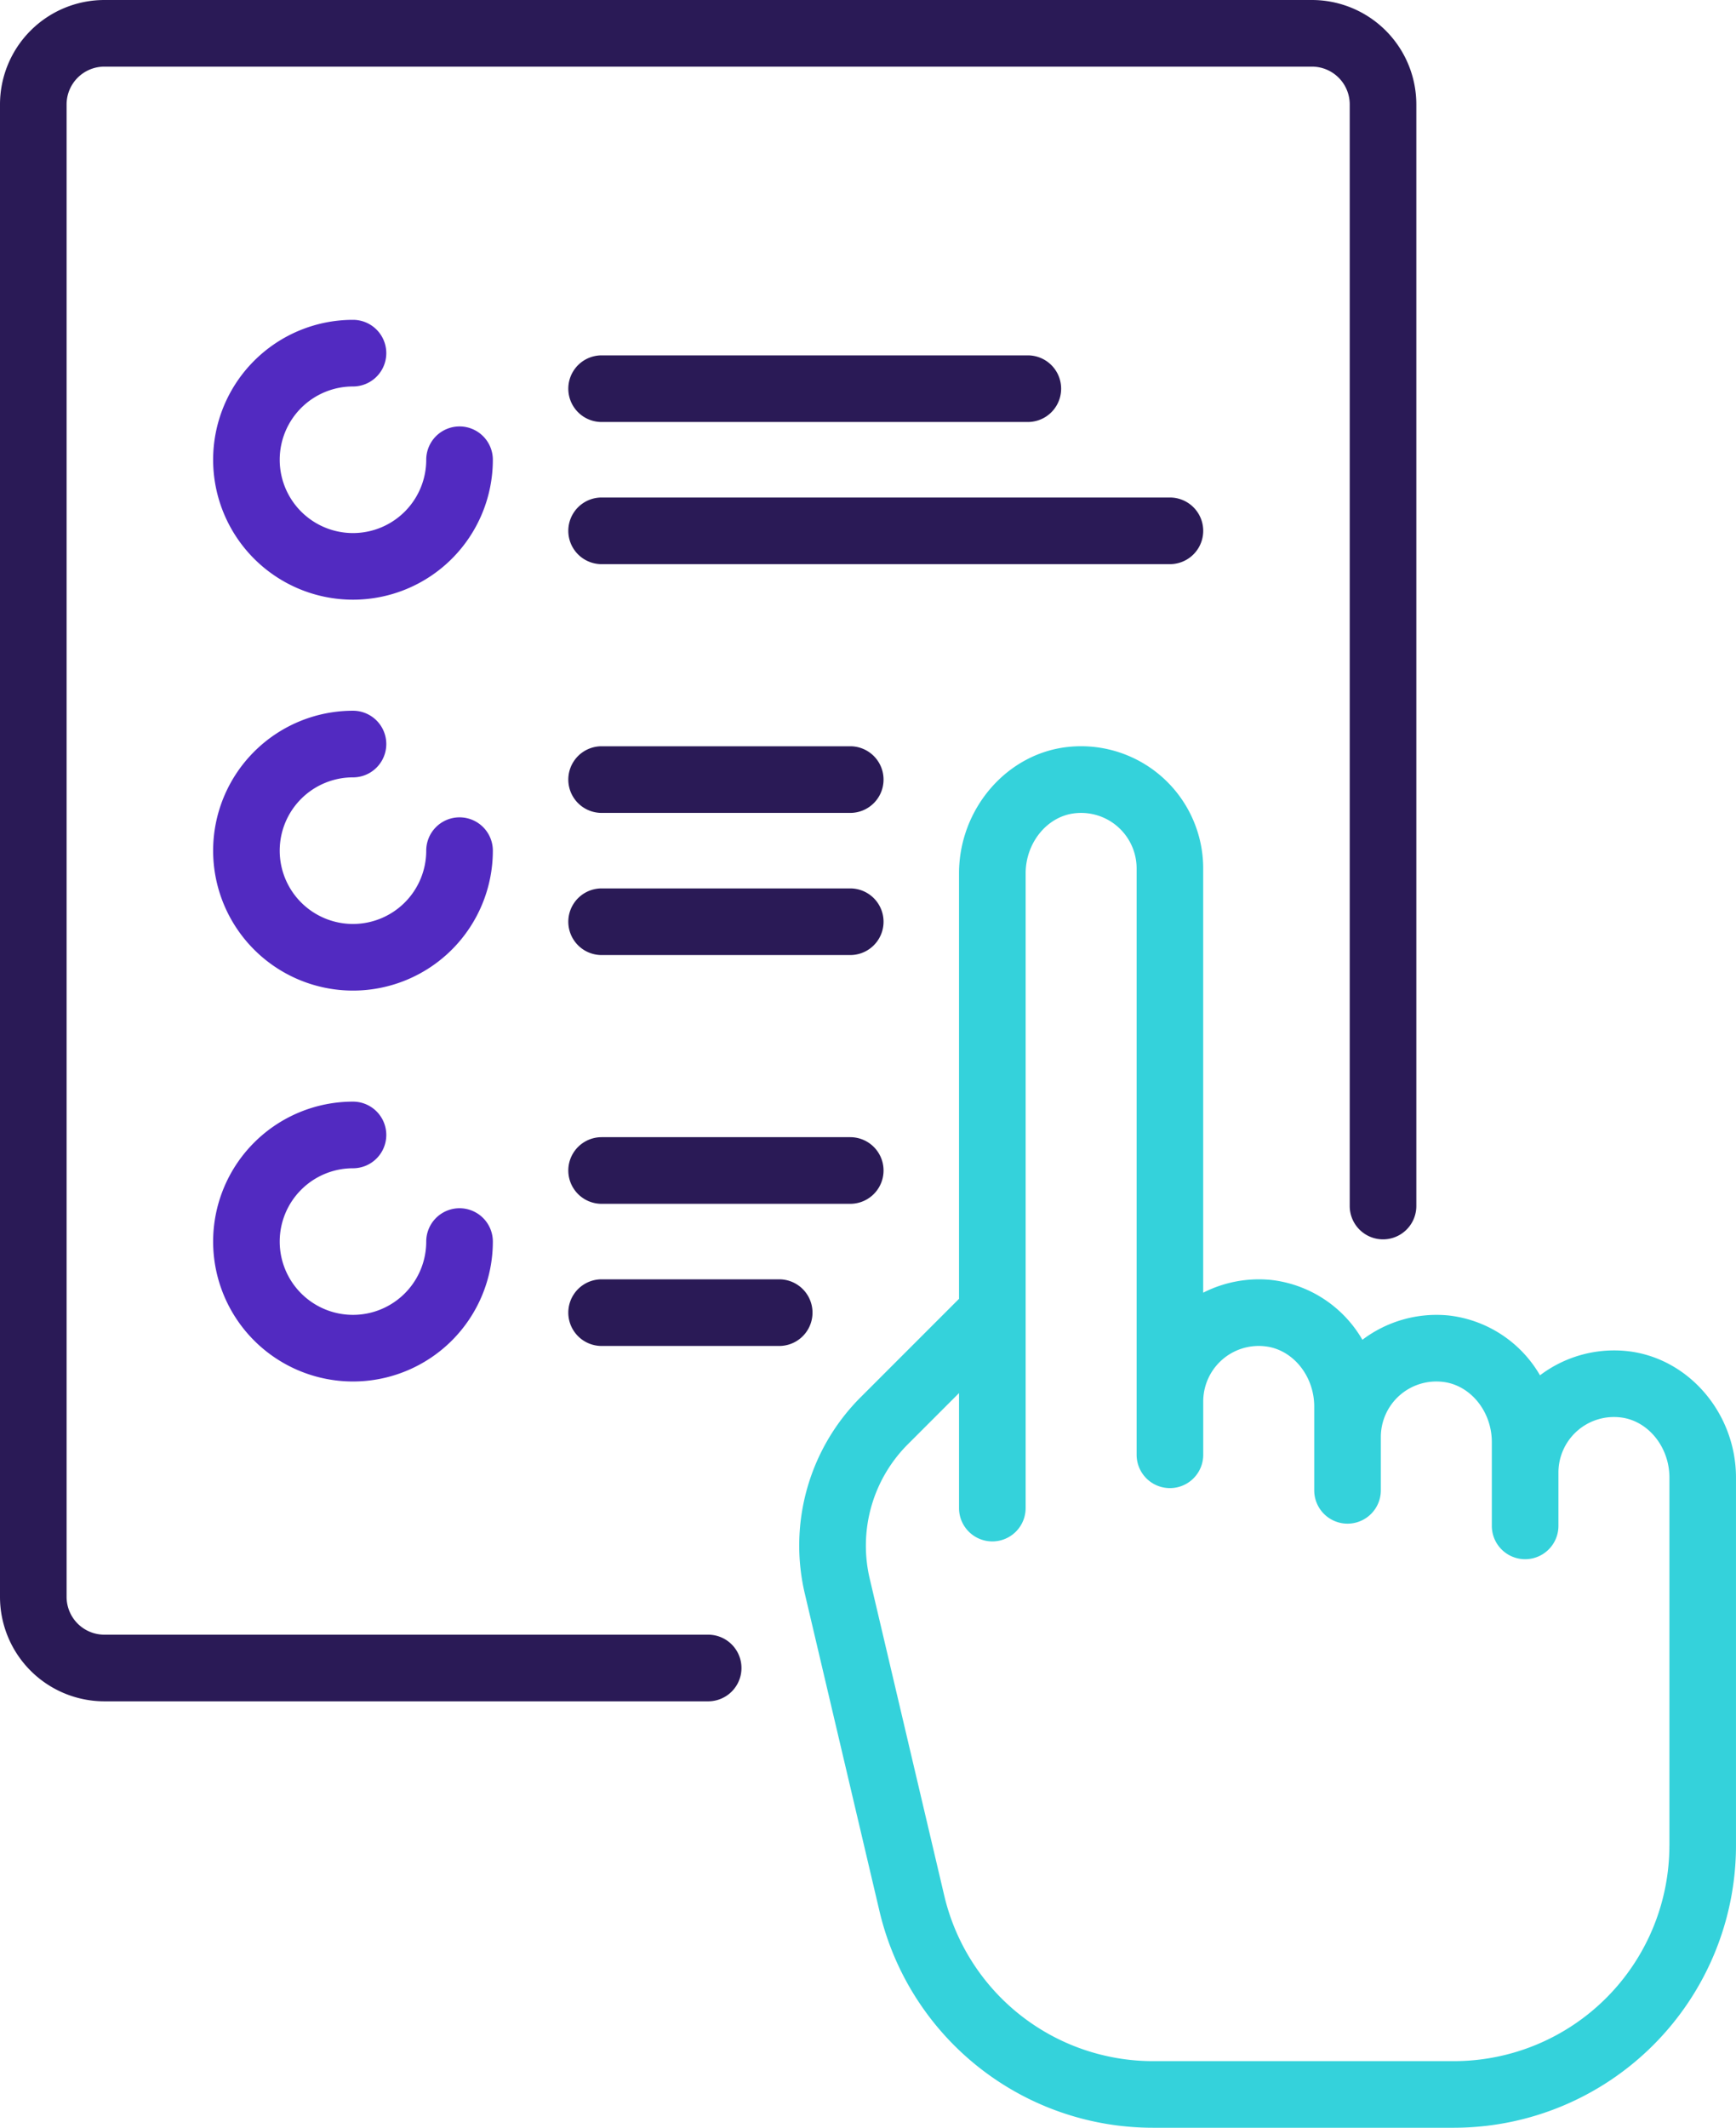 <svg xmlns="http://www.w3.org/2000/svg" width="360.689" height="441.869" viewBox="0 0 360.689 441.869">
  <g id="Group_4313" data-name="Group 4313" transform="translate(-779.656 -9611.067)">
    <g id="choices" transform="translate(732.625 9611.067)">
      <g id="Group_3146" data-name="Group 3146" transform="translate(91.31 66.418)">
        <g id="Group_3145" data-name="Group 3145" transform="translate(0)">
          <path id="Path_34752" data-name="Path 34752" d="M149.536,99.1a6.919,6.919,0,0,0-6.919,6.919A15.221,15.221,0,1,1,127.4,90.8a6.919,6.919,0,1,0,0-13.838,29.058,29.058,0,1,0,29.058,29.058A6.918,6.918,0,0,0,149.536,99.1Z" transform="translate(-98.338 -76.96)" fill="#522ac1"/>
        </g>
      </g>
      <g id="Group_3148" data-name="Group 3148" transform="translate(91.31 147.596)">
        <g id="Group_3147" data-name="Group 3147" transform="translate(0)">
          <path id="Path_34753" data-name="Path 34753" d="M149.536,193.162a6.919,6.919,0,0,0-6.919,6.919A15.221,15.221,0,1,1,127.4,184.86a6.919,6.919,0,1,0,0-13.838,29.058,29.058,0,1,0,29.058,29.058A6.918,6.918,0,0,0,149.536,193.162Z" transform="translate(-98.338 -171.022)" fill="#522ac1"/>
        </g>
      </g>
      <g id="Group_3150" data-name="Group 3150" transform="translate(165.108 184.496)">
        <g id="Group_3149" data-name="Group 3149">
          <path id="Path_34754" data-name="Path 34754" d="M242.427,213.779H190.768a6.919,6.919,0,1,0,0,13.838h51.659a6.919,6.919,0,1,0,0-13.838Z" transform="translate(-183.849 -213.779)" fill="#2a1a56"/>
        </g>
      </g>
      <g id="Group_3152" data-name="Group 3152" transform="translate(165.108 154.976)">
        <g id="Group_3151" data-name="Group 3151">
          <path id="Path_34755" data-name="Path 34755" d="M242.427,179.574H190.768a6.919,6.919,0,1,0,0,13.838h51.659a6.919,6.919,0,1,0,0-13.838Z" transform="translate(-183.849 -179.574)" fill="#2a1a56"/>
        </g>
      </g>
      <g id="Group_3154" data-name="Group 3154" transform="translate(165.108 265.674)">
        <g id="Group_3153" data-name="Group 3153">
          <path id="Path_34756" data-name="Path 34756" d="M227.667,307.841h-36.9a6.919,6.919,0,1,0,0,13.838h36.9a6.919,6.919,0,0,0,0-13.838Z" transform="translate(-183.849 -307.841)" fill="#2a1a56"/>
        </g>
      </g>
      <g id="Group_3156" data-name="Group 3156" transform="translate(165.108 236.155)">
        <g id="Group_3155" data-name="Group 3155">
          <path id="Path_34757" data-name="Path 34757" d="M242.427,273.637H190.768a6.919,6.919,0,1,0,0,13.838h51.659a6.919,6.919,0,1,0,0-13.838Z" transform="translate(-183.849 -273.637)" fill="#2a1a56"/>
        </g>
      </g>
      <g id="Group_3158" data-name="Group 3158" transform="translate(165.108 103.318)">
        <g id="Group_3157" data-name="Group 3157">
          <path id="Path_34758" data-name="Path 34758" d="M308.846,119.716H190.768a6.919,6.919,0,1,0,0,13.838H308.845a6.919,6.919,0,0,0,0-13.838Z" transform="translate(-183.849 -119.716)" fill="#2a1a56"/>
        </g>
      </g>
      <g id="Group_3160" data-name="Group 3160" transform="translate(165.108 73.798)">
        <g id="Group_3159" data-name="Group 3159">
          <path id="Path_34759" data-name="Path 34759" d="M279.326,85.511H190.768a6.919,6.919,0,1,0,0,13.838h88.558a6.919,6.919,0,0,0,0-13.838Z" transform="translate(-183.849 -85.511)" fill="#2a1a56"/>
        </g>
      </g>
      <g id="Group_3162" data-name="Group 3162" transform="translate(91.31 228.774)">
        <g id="Group_3161" data-name="Group 3161" transform="translate(0)">
          <path id="Path_34760" data-name="Path 34760" d="M149.536,287.225a6.919,6.919,0,0,0-6.919,6.919A15.221,15.221,0,1,1,127.4,278.923a6.919,6.919,0,1,0,0-13.838,29.058,29.058,0,1,0,29.058,29.058A6.918,6.918,0,0,0,149.536,287.225Z" transform="translate(-98.338 -265.085)" fill="#522ac1"/>
        </g>
      </g>
      <g id="Group_3164" data-name="Group 3164" transform="translate(47.031)">
        <g id="Group_3163" data-name="Group 3163">
          <path id="Path_34761" data-name="Path 34761" d="M319.623,0H68.709A21.7,21.7,0,0,0,47.031,21.678V331.631a21.7,21.7,0,0,0,21.678,21.678H194.167a6.919,6.919,0,1,0,0-13.838H68.709a7.85,7.85,0,0,1-7.841-7.841V21.678a7.85,7.85,0,0,1,7.841-7.841H319.623a7.85,7.85,0,0,1,7.841,7.841V250.454a6.919,6.919,0,1,0,13.838,0V21.678A21.7,21.7,0,0,0,319.623,0Z" transform="translate(-47.031)" fill="#2a1a56"/>
        </g>
      </g>
      <g id="Group_3166" data-name="Group 3166" transform="translate(213.094 154.98)">
        <g id="Group_3165" data-name="Group 3165">
          <path id="Path_34762" data-name="Path 34762" d="M411.3,305.162a25.527,25.527,0,0,0-17.944,5.043A25.2,25.2,0,0,0,374.4,297.782a25.532,25.532,0,0,0-17.944,5.044A25.2,25.2,0,0,0,337.5,290.4a25.561,25.561,0,0,0-14.123,2.649V204.943A25.373,25.373,0,0,0,295.42,179.7c-12.772,1.279-22.776,12.827-22.776,26.291v88.33l-20.338,20.338a43.543,43.543,0,0,0-11.669,41.02l15.44,65.622a58.352,58.352,0,0,0,57.02,45.161h62.4a58.644,58.644,0,0,0,58.578-58.578V331.454C434.078,317.989,424.074,306.441,411.3,305.162Zm8.938,102.726a44.791,44.791,0,0,1-44.74,44.74H313.1a44.57,44.57,0,0,1-43.552-34.493l-15.44-65.622a29.792,29.792,0,0,1,7.984-28.066l10.554-10.554v23.887a6.919,6.919,0,1,0,13.838,0V206c0-6.442,4.532-11.943,10.318-12.522a11.535,11.535,0,0,1,12.744,11.47V326.711a6.919,6.919,0,0,0,13.838,0v-11.07a11.536,11.536,0,0,1,12.744-11.47c5.786.579,10.318,6.08,10.318,12.522v17.4a6.919,6.919,0,0,0,13.838,0v-11.07a11.535,11.535,0,0,1,12.744-11.47c5.786.579,10.318,6.08,10.318,12.522v17.4a6.919,6.919,0,1,0,13.838,0V330.4a11.534,11.534,0,0,1,12.744-11.47c5.786.578,10.318,6.079,10.318,12.522v76.438Z" transform="translate(-239.452 -179.578)" fill="#34d2db"/>
        </g>
      </g>
    </g>
  </g>
</svg>
